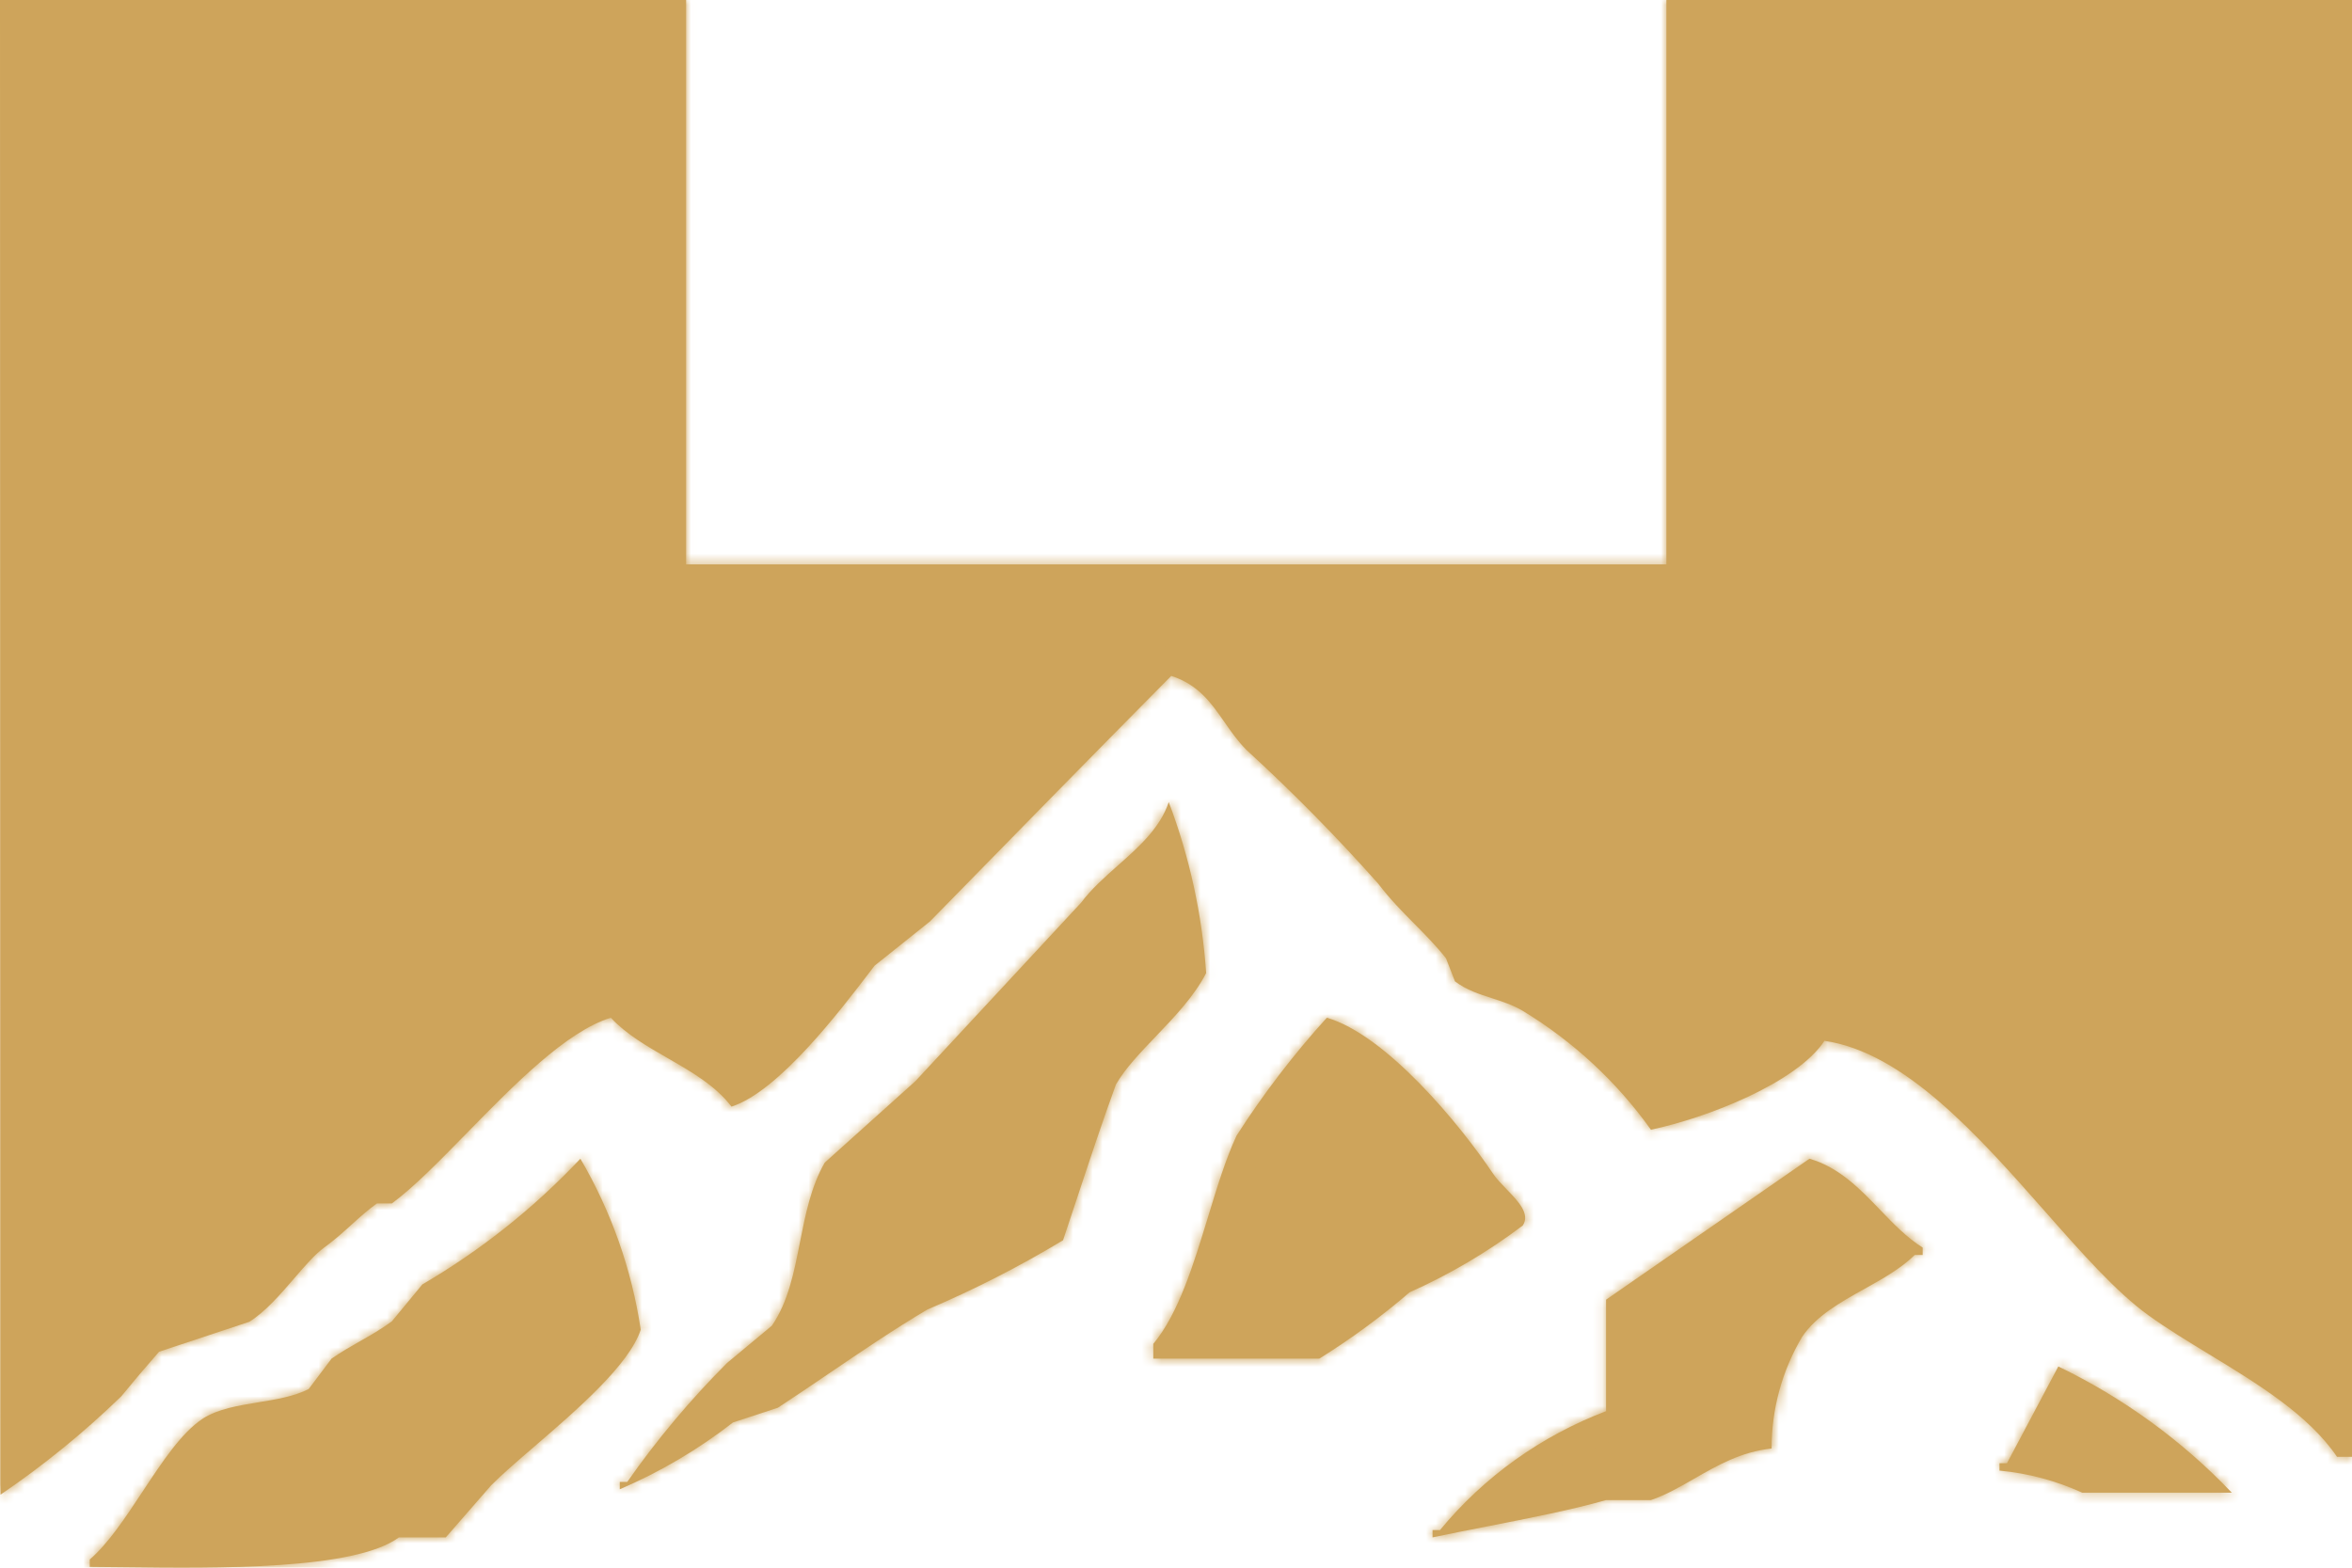 <svg width="240" height="160" viewBox="0 0 240 160" fill="none" xmlns="http://www.w3.org/2000/svg">
<mask id="path-1-inside-1" fill="white">
<path d="M70.011 0H0L0.051 152.548C4.441 149.561 8.56 146.207 12.364 142.521C13.636 140.967 14.908 139.464 16.231 137.96L25.44 134.902C27.078 133.882 28.619 132.095 30.035 130.452C31.126 129.187 32.142 128.008 33.072 127.332C34.159 126.541 35.062 125.725 35.927 124.942C36.764 124.186 37.565 123.461 38.465 122.82H39.992C42.215 121.182 44.85 118.489 47.65 115.628C52.474 110.697 57.788 105.267 62.328 103.871C63.912 105.571 66.024 106.785 68.137 107.999C70.571 109.398 73.007 110.798 74.641 112.944C79.444 111.399 85.665 103.246 88.889 99.021C89.011 98.86 89.13 98.706 89.243 98.557L94.891 94.045C103.082 85.674 111.275 77.301 119.517 68.98C122.294 69.881 123.583 71.737 124.93 73.675C125.606 74.649 126.298 75.644 127.199 76.549C131.912 80.864 136.396 85.415 140.632 90.185C141.818 91.752 143.09 93.038 144.342 94.303C145.452 95.426 146.547 96.532 147.551 97.805L148.467 100.161C149.641 101.042 150.923 101.455 152.219 101.872C153.282 102.214 154.355 102.559 155.387 103.169C160.538 106.294 164.987 110.422 168.463 115.301C174.162 114.097 183.32 110.538 186.169 106.227C194.365 107.422 201.886 115.944 208.675 123.638C212.423 127.884 215.948 131.879 219.241 134.25C221.101 135.594 223.225 136.887 225.398 138.209C230.359 141.227 235.572 144.4 238.474 148.688H240V0H170.04V57.6H70.011V0Z"/>
<path d="M123.078 99.309C122.669 93.342 121.384 87.466 119.262 81.863C118.358 84.535 116.212 86.436 114.066 88.337C112.709 89.54 111.351 90.742 110.307 92.14L93.415 110.337L84.155 118.659C82.741 121.133 82.18 123.986 81.626 126.8C81.024 129.86 80.431 132.874 78.762 135.302L74.182 139.112C70.441 142.859 67.036 146.918 64.006 151.244H63.243V151.996C67.375 150.223 71.257 147.932 74.793 145.178L79.372 143.674C81.035 142.588 82.758 141.418 84.51 140.229C87.851 137.961 91.299 135.621 94.636 133.648C99.414 131.619 104.038 129.257 108.475 126.58C108.942 125.187 109.409 123.778 109.876 122.365C111.193 118.389 112.517 114.387 113.869 110.688C114.799 109.062 116.335 107.456 117.942 105.776C119.852 103.779 121.862 101.677 123.078 99.309Z"/>
<path d="M152.334 119.762C148.975 114.749 141.445 105.625 135.391 103.871C131.987 107.622 128.906 111.646 126.181 115.902C125.075 118.273 124.183 121.199 123.272 124.189C121.794 129.038 120.265 134.057 117.684 137.157V138.661H134.627C137.868 136.641 140.947 134.378 143.837 131.894C147.938 130.064 151.814 127.776 155.386 125.076C156.165 123.89 154.924 122.607 153.72 121.362C153.194 120.818 152.674 120.281 152.334 119.762Z"/>
<path d="M59.224 118.258C62.371 123.64 64.459 129.559 65.381 135.704C64.217 139.288 58.864 143.898 54.513 147.645C52.779 149.138 51.204 150.495 50.117 151.595L45.487 156.909H40.704C36.194 160.241 22.132 160.069 12.581 159.952C11.357 159.936 10.204 159.922 9.159 159.917V159.165C11.053 157.532 12.803 154.879 14.544 152.241C16.545 149.209 18.532 146.198 20.708 144.777C22.245 143.795 24.295 143.459 26.352 143.123C28.179 142.824 30.011 142.524 31.495 141.769L33.835 138.661C34.811 137.981 35.775 137.433 36.734 136.888C37.825 136.268 38.908 135.652 39.992 134.851L43.095 131.092C49.069 127.599 54.501 123.277 59.224 118.258Z"/>
<path d="M172.873 150.92C175.209 149.576 177.646 148.174 180.776 147.835C180.766 143.838 181.838 139.91 183.879 136.456C185.322 134.295 187.78 132.924 190.232 131.557C192.102 130.513 193.969 129.472 195.378 128.084H196.192V127.332C194.566 126.31 193.207 124.896 191.838 123.47C189.78 121.329 187.697 119.161 184.643 118.258L163.884 132.646V144.025C157.259 146.544 151.418 150.726 146.941 156.157H146.178V156.909C147.962 156.529 149.878 156.154 151.825 155.773C156.041 154.947 160.403 154.093 163.884 153.099H168.463C169.99 152.578 171.412 151.76 172.873 150.92Z"/>
<path d="M210.032 139.463C216.674 142.671 222.673 147.036 227.738 152.347H212.475C209.81 151.127 206.954 150.364 204.028 150.091V149.339H204.792L210.032 139.463Z"/>
</mask>
<path d="M70.011 0H0L0.051 152.548C4.441 149.561 8.56 146.207 12.364 142.521C13.636 140.967 14.908 139.464 16.231 137.96L25.44 134.902C27.078 133.882 28.619 132.095 30.035 130.452C31.126 129.187 32.142 128.008 33.072 127.332C34.159 126.541 35.062 125.725 35.927 124.942C36.764 124.186 37.565 123.461 38.465 122.82H39.992C42.215 121.182 44.85 118.489 47.65 115.628C52.474 110.697 57.788 105.267 62.328 103.871C63.912 105.571 66.024 106.785 68.137 107.999C70.571 109.398 73.007 110.798 74.641 112.944C79.444 111.399 85.665 103.246 88.889 99.021C89.011 98.86 89.13 98.706 89.243 98.557L94.891 94.045C103.082 85.674 111.275 77.301 119.517 68.98C122.294 69.881 123.583 71.737 124.93 73.675C125.606 74.649 126.298 75.644 127.199 76.549C131.912 80.864 136.396 85.415 140.632 90.185C141.818 91.752 143.09 93.038 144.342 94.303C145.452 95.426 146.547 96.532 147.551 97.805L148.467 100.161C149.641 101.042 150.923 101.455 152.219 101.872C153.282 102.214 154.355 102.559 155.387 103.169C160.538 106.294 164.987 110.422 168.463 115.301C174.162 114.097 183.32 110.538 186.169 106.227C194.365 107.422 201.886 115.944 208.675 123.638C212.423 127.884 215.948 131.879 219.241 134.25C221.101 135.594 223.225 136.887 225.398 138.209C230.359 141.227 235.572 144.4 238.474 148.688H240V0H170.04V57.6H70.011V0Z" fill="#CEA45B"/>
<path d="M123.078 99.309C122.669 93.342 121.384 87.466 119.262 81.863C118.358 84.535 116.212 86.436 114.066 88.337C112.709 89.54 111.351 90.742 110.307 92.14L93.415 110.337L84.155 118.659C82.741 121.133 82.18 123.986 81.626 126.8C81.024 129.86 80.431 132.874 78.762 135.302L74.182 139.112C70.441 142.859 67.036 146.918 64.006 151.244H63.243V151.996C67.375 150.223 71.257 147.932 74.793 145.178L79.372 143.674C81.035 142.588 82.758 141.418 84.51 140.229C87.851 137.961 91.299 135.621 94.636 133.648C99.414 131.619 104.038 129.257 108.475 126.58C108.942 125.187 109.409 123.778 109.876 122.365C111.193 118.389 112.517 114.387 113.869 110.688C114.799 109.062 116.335 107.456 117.942 105.776C119.852 103.779 121.862 101.677 123.078 99.309Z" fill="#CEA45B"/>
<path d="M152.334 119.762C148.975 114.749 141.445 105.625 135.391 103.871C131.987 107.622 128.906 111.646 126.181 115.902C125.075 118.273 124.183 121.199 123.272 124.189C121.794 129.038 120.265 134.057 117.684 137.157V138.661H134.627C137.868 136.641 140.947 134.378 143.837 131.894C147.938 130.064 151.814 127.776 155.386 125.076C156.165 123.89 154.924 122.607 153.72 121.362C153.194 120.818 152.674 120.281 152.334 119.762Z" fill="#CEA45B"/>
<path d="M59.224 118.258C62.371 123.64 64.459 129.559 65.381 135.704C64.217 139.288 58.864 143.898 54.513 147.645C52.779 149.138 51.204 150.495 50.117 151.595L45.487 156.909H40.704C36.194 160.241 22.132 160.069 12.581 159.952C11.357 159.936 10.204 159.922 9.159 159.917V159.165C11.053 157.532 12.803 154.879 14.544 152.241C16.545 149.209 18.532 146.198 20.708 144.777C22.245 143.795 24.295 143.459 26.352 143.123C28.179 142.824 30.011 142.524 31.495 141.769L33.835 138.661C34.811 137.981 35.775 137.433 36.734 136.888C37.825 136.268 38.908 135.652 39.992 134.851L43.095 131.092C49.069 127.599 54.501 123.277 59.224 118.258Z" fill="#CEA45B"/>
<path d="M172.873 150.92C175.209 149.576 177.646 148.174 180.776 147.835C180.766 143.838 181.838 139.91 183.879 136.456C185.322 134.295 187.78 132.924 190.232 131.557C192.102 130.513 193.969 129.472 195.378 128.084H196.192V127.332C194.566 126.31 193.207 124.896 191.838 123.47C189.78 121.329 187.697 119.161 184.643 118.258L163.884 132.646V144.025C157.259 146.544 151.418 150.726 146.941 156.157H146.178V156.909C147.962 156.529 149.878 156.154 151.825 155.773C156.041 154.947 160.403 154.093 163.884 153.099H168.463C169.99 152.578 171.412 151.76 172.873 150.92Z" fill="#CEA45B"/>
<path d="M210.032 139.463C216.674 142.671 222.673 147.036 227.738 152.347H212.475C209.81 151.127 206.954 150.364 204.028 150.091V149.339H204.792L210.032 139.463Z" fill="#CEA45B"/>
<path d="M70.011 0H0L0.051 152.548C4.441 149.561 8.56 146.207 12.364 142.521C13.636 140.967 14.908 139.464 16.231 137.96L25.44 134.902C27.078 133.882 28.619 132.095 30.035 130.452C31.126 129.187 32.142 128.008 33.072 127.332C34.159 126.541 35.062 125.725 35.927 124.942C36.764 124.186 37.565 123.461 38.465 122.82H39.992C42.215 121.182 44.85 118.489 47.65 115.628C52.474 110.697 57.788 105.267 62.328 103.871C63.912 105.571 66.024 106.785 68.137 107.999C70.571 109.398 73.007 110.798 74.641 112.944C79.444 111.399 85.665 103.246 88.889 99.021C89.011 98.86 89.13 98.706 89.243 98.557L94.891 94.045C103.082 85.674 111.275 77.301 119.517 68.98C122.294 69.881 123.583 71.737 124.93 73.675C125.606 74.649 126.298 75.644 127.199 76.549C131.912 80.864 136.396 85.415 140.632 90.185C141.818 91.752 143.09 93.038 144.342 94.303C145.452 95.426 146.547 96.532 147.551 97.805L148.467 100.161C149.641 101.042 150.923 101.455 152.219 101.872C153.282 102.214 154.355 102.559 155.387 103.169C160.538 106.294 164.987 110.422 168.463 115.301C174.162 114.097 183.32 110.538 186.169 106.227C194.365 107.422 201.886 115.944 208.675 123.638C212.423 127.884 215.948 131.879 219.241 134.25C221.101 135.594 223.225 136.887 225.398 138.209C230.359 141.227 235.572 144.4 238.474 148.688H240V0H170.04V57.6H70.011V0Z" stroke="#CEA45B" stroke-width="6" stroke-linecap="round" stroke-linejoin="round" mask="url(#path-1-inside-1)"/>
<path d="M123.078 99.309C122.669 93.342 121.384 87.466 119.262 81.863C118.358 84.535 116.212 86.436 114.066 88.337C112.709 89.54 111.351 90.742 110.307 92.14L93.415 110.337L84.155 118.659C82.741 121.133 82.18 123.986 81.626 126.8C81.024 129.86 80.431 132.874 78.762 135.302L74.182 139.112C70.441 142.859 67.036 146.918 64.006 151.244H63.243V151.996C67.375 150.223 71.257 147.932 74.793 145.178L79.372 143.674C81.035 142.588 82.758 141.418 84.51 140.229C87.851 137.961 91.299 135.621 94.636 133.648C99.414 131.619 104.038 129.257 108.475 126.58C108.942 125.187 109.409 123.778 109.876 122.365C111.193 118.389 112.517 114.387 113.869 110.688C114.799 109.062 116.335 107.456 117.942 105.776C119.852 103.779 121.862 101.677 123.078 99.309Z" stroke="#CEA45B" stroke-width="6" stroke-linecap="round" stroke-linejoin="round" mask="url(#path-1-inside-1)"/>
<path d="M152.334 119.762C148.975 114.749 141.445 105.625 135.391 103.871C131.987 107.622 128.906 111.646 126.181 115.902C125.075 118.273 124.183 121.199 123.272 124.189C121.794 129.038 120.265 134.057 117.684 137.157V138.661H134.627C137.868 136.641 140.947 134.378 143.837 131.894C147.938 130.064 151.814 127.776 155.386 125.076C156.165 123.89 154.924 122.607 153.72 121.362C153.194 120.818 152.674 120.281 152.334 119.762Z" stroke="#CEA45B" stroke-width="6" stroke-linecap="round" stroke-linejoin="round" mask="url(#path-1-inside-1)"/>
<path d="M59.224 118.258C62.371 123.64 64.459 129.559 65.381 135.704C64.217 139.288 58.864 143.898 54.513 147.645C52.779 149.138 51.204 150.495 50.117 151.595L45.487 156.909H40.704C36.194 160.241 22.132 160.069 12.581 159.952C11.357 159.936 10.204 159.922 9.159 159.917V159.165C11.053 157.532 12.803 154.879 14.544 152.241C16.545 149.209 18.532 146.198 20.708 144.777C22.245 143.795 24.295 143.459 26.352 143.123C28.179 142.824 30.011 142.524 31.495 141.769L33.835 138.661C34.811 137.981 35.775 137.433 36.734 136.888C37.825 136.268 38.908 135.652 39.992 134.851L43.095 131.092C49.069 127.599 54.501 123.277 59.224 118.258Z" stroke="#CEA45B" stroke-width="6" stroke-linecap="round" stroke-linejoin="round" mask="url(#path-1-inside-1)"/>
<path d="M172.873 150.92C175.209 149.576 177.646 148.174 180.776 147.835C180.766 143.838 181.838 139.91 183.879 136.456C185.322 134.295 187.78 132.924 190.232 131.557C192.102 130.513 193.969 129.472 195.378 128.084H196.192V127.332C194.566 126.31 193.207 124.896 191.838 123.47C189.78 121.329 187.697 119.161 184.643 118.258L163.884 132.646V144.025C157.259 146.544 151.418 150.726 146.941 156.157H146.178V156.909C147.962 156.529 149.878 156.154 151.825 155.773C156.041 154.947 160.403 154.093 163.884 153.099H168.463C169.99 152.578 171.412 151.76 172.873 150.92Z" stroke="#CEA45B" stroke-width="6" stroke-linecap="round" stroke-linejoin="round" mask="url(#path-1-inside-1)"/>
<path d="M210.032 139.463C216.674 142.671 222.673 147.036 227.738 152.347H212.475C209.81 151.127 206.954 150.364 204.028 150.091V149.339H204.792L210.032 139.463Z" stroke="#CEA45B" stroke-width="6" stroke-linecap="round" stroke-linejoin="round" mask="url(#path-1-inside-1)"/>
</svg>
